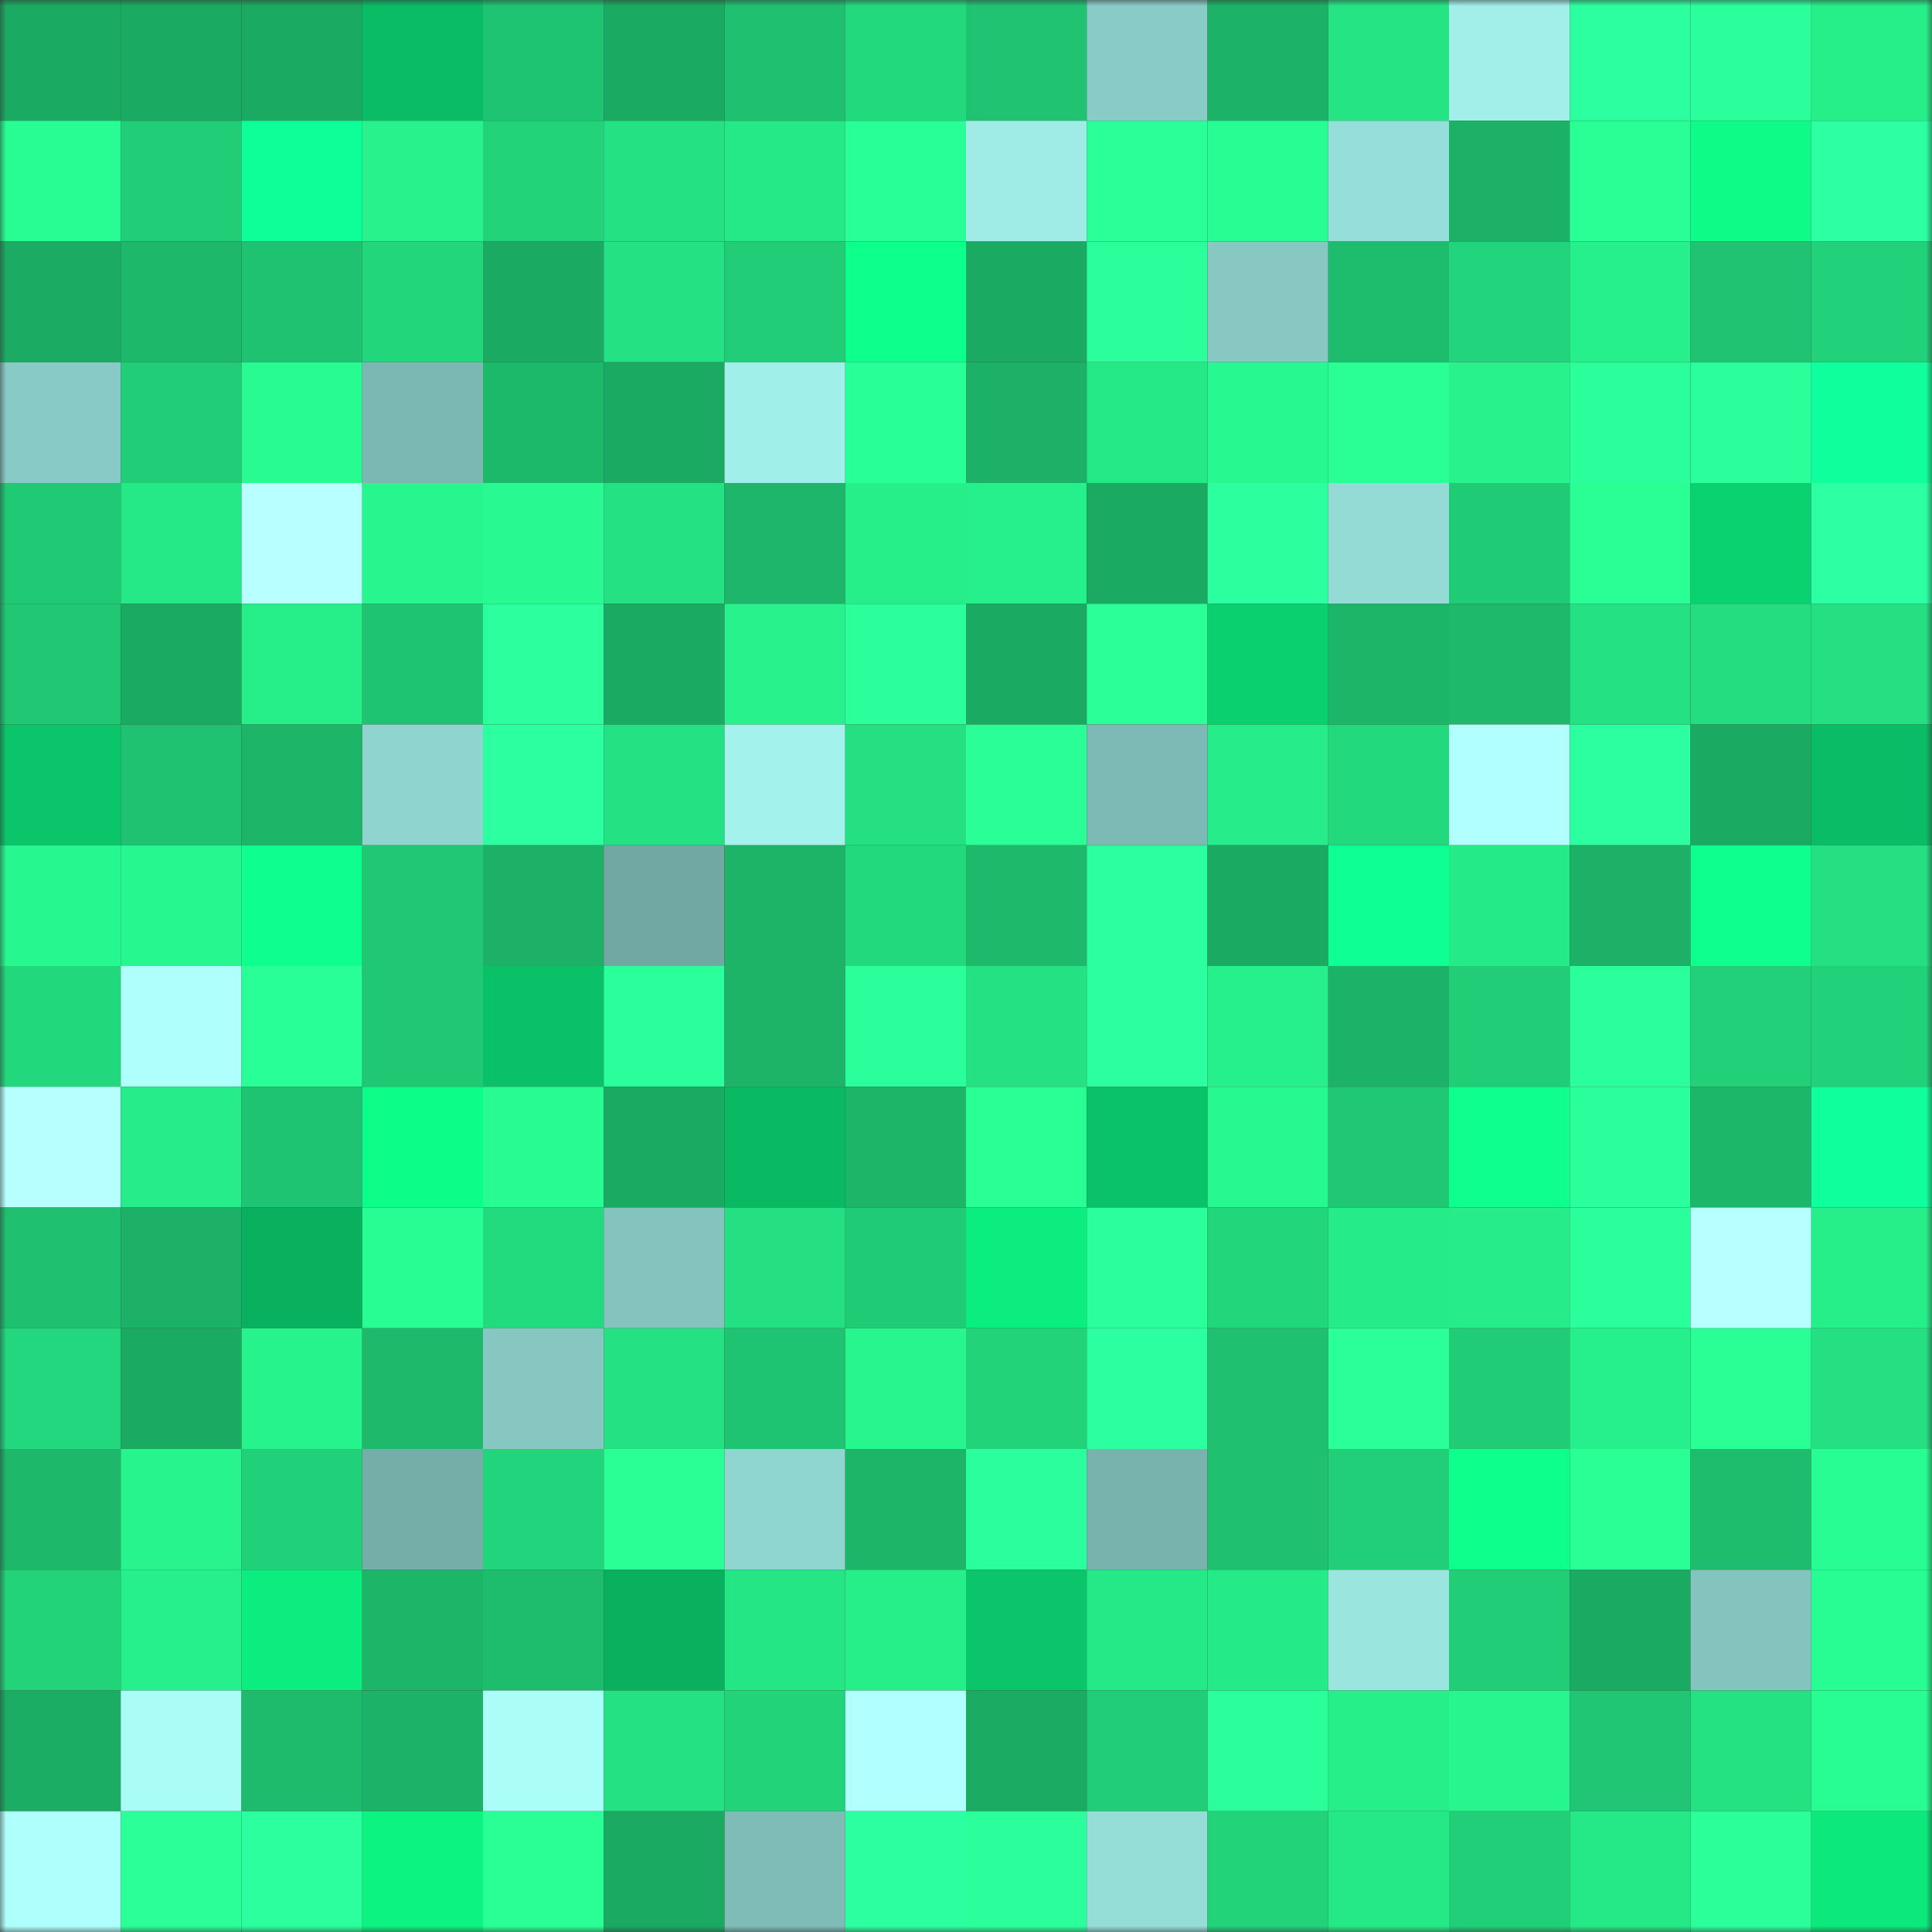 <svg viewBox="0 0 160 160" fill="none" role="img" xmlns="http://www.w3.org/2000/svg" width="240" height="240" name="lens%2Ckeyport.lens"><rect x="0" y="0" width="160" height="160" fill="#333333" stroke="none"/><mask id="1112237094" mask-type="alpha" maskUnits="userSpaceOnUse" x="0" y="0" width="160" height="160"><rect width="160" height="160" fill="#FFFFFF"></rect></mask><g mask="url(#1112237094)"><rect x="0" y="0" width="10" height="10" fill="#1baa62"></rect><rect x="10" y="0" width="10" height="10" fill="#1baa62"></rect><rect x="20" y="0" width="10" height="10" fill="#1baa62"></rect><rect x="30" y="0" width="10" height="10" fill="#0abc65"></rect><rect x="40" y="0" width="10" height="10" fill="#1fc472"></rect><rect x="50" y="0" width="10" height="10" fill="#1baa62"></rect><rect x="60" y="0" width="10" height="10" fill="#1fc06f"></rect><rect x="70" y="0" width="10" height="10" fill="#23d97e"></rect><rect x="80" y="0" width="10" height="10" fill="#1fc371"></rect><rect x="90" y="0" width="10" height="10" fill="#89cbc6"></rect><rect x="100" y="0" width="10" height="10" fill="#1cb368"></rect><rect x="110" y="0" width="10" height="10" fill="#24e484"></rect><rect x="120" y="0" width="10" height="10" fill="#a1efe8"></rect><rect x="130" y="0" width="10" height="10" fill="#2cffa0"></rect><rect x="140" y="0" width="10" height="10" fill="#2bff9c"></rect><rect x="150" y="0" width="10" height="10" fill="#26ef8a"></rect><rect x="0" y="10" width="10" height="10" fill="#28fd93"></rect><rect x="10" y="10" width="10" height="10" fill="#21cd77"></rect><rect x="20" y="10" width="10" height="10" fill="#0eff97"></rect><rect x="30" y="10" width="10" height="10" fill="#27f28c"></rect><rect x="40" y="10" width="10" height="10" fill="#22d37a"></rect><rect x="50" y="10" width="10" height="10" fill="#24e283"></rect><rect x="60" y="10" width="10" height="10" fill="#25e886"></rect><rect x="70" y="10" width="10" height="10" fill="#29ff97"></rect><rect x="80" y="10" width="10" height="10" fill="#9febe5"></rect><rect x="90" y="10" width="10" height="10" fill="#2aff98"></rect><rect x="100" y="10" width="10" height="10" fill="#28fd93"></rect><rect x="110" y="10" width="10" height="10" fill="#96ded9"></rect><rect x="120" y="10" width="10" height="10" fill="#1cb167"></rect><rect x="130" y="10" width="10" height="10" fill="#29ff94"></rect><rect x="140" y="10" width="10" height="10" fill="#0dfb86"></rect><rect x="150" y="10" width="10" height="10" fill="#2dffa3"></rect><rect x="0" y="20" width="10" height="10" fill="#1bab63"></rect><rect x="10" y="20" width="10" height="10" fill="#1db86a"></rect><rect x="20" y="20" width="10" height="10" fill="#1fc271"></rect><rect x="30" y="20" width="10" height="10" fill="#22d67c"></rect><rect x="40" y="20" width="10" height="10" fill="#1baa62"></rect><rect x="50" y="20" width="10" height="10" fill="#24e283"></rect><rect x="60" y="20" width="10" height="10" fill="#21cd77"></rect><rect x="70" y="20" width="10" height="10" fill="#0dff8c"></rect><rect x="80" y="20" width="10" height="10" fill="#1baa62"></rect><rect x="90" y="20" width="10" height="10" fill="#2bff9c"></rect><rect x="100" y="20" width="10" height="10" fill="#87c8c2"></rect><rect x="110" y="20" width="10" height="10" fill="#1ebd6e"></rect><rect x="120" y="20" width="10" height="10" fill="#22d47b"></rect><rect x="130" y="20" width="10" height="10" fill="#26f08b"></rect><rect x="140" y="20" width="10" height="10" fill="#1fc371"></rect><rect x="150" y="20" width="10" height="10" fill="#21d27a"></rect><rect x="0" y="30" width="10" height="10" fill="#88cac5"></rect><rect x="10" y="30" width="10" height="10" fill="#21cd77"></rect><rect x="20" y="30" width="10" height="10" fill="#28fb92"></rect><rect x="30" y="30" width="10" height="10" fill="#7cb8b3"></rect><rect x="40" y="30" width="10" height="10" fill="#1db96b"></rect><rect x="50" y="30" width="10" height="10" fill="#1baa62"></rect><rect x="60" y="30" width="10" height="10" fill="#a1efe9"></rect><rect x="70" y="30" width="10" height="10" fill="#29ff97"></rect><rect x="80" y="30" width="10" height="10" fill="#1cb167"></rect><rect x="90" y="30" width="10" height="10" fill="#25e987"></rect><rect x="100" y="30" width="10" height="10" fill="#28f890"></rect><rect x="110" y="30" width="10" height="10" fill="#29ff95"></rect><rect x="120" y="30" width="10" height="10" fill="#27f28c"></rect><rect x="130" y="30" width="10" height="10" fill="#2bff9c"></rect><rect x="140" y="30" width="10" height="10" fill="#2aff9b"></rect><rect x="150" y="30" width="10" height="10" fill="#0fff9c"></rect><rect x="0" y="40" width="10" height="10" fill="#20ca75"></rect><rect x="10" y="40" width="10" height="10" fill="#25e987"></rect><rect x="20" y="40" width="10" height="10" fill="#b8ffff"></rect><rect x="30" y="40" width="10" height="10" fill="#27f68e"></rect><rect x="40" y="40" width="10" height="10" fill="#28f990"></rect><rect x="50" y="40" width="10" height="10" fill="#24e283"></rect><rect x="60" y="40" width="10" height="10" fill="#1db66a"></rect><rect x="70" y="40" width="10" height="10" fill="#26ef8a"></rect><rect x="80" y="40" width="10" height="10" fill="#26f08b"></rect><rect x="90" y="40" width="10" height="10" fill="#1baa62"></rect><rect x="100" y="40" width="10" height="10" fill="#2bff9e"></rect><rect x="110" y="40" width="10" height="10" fill="#94dbd5"></rect><rect x="120" y="40" width="10" height="10" fill="#20cb76"></rect><rect x="130" y="40" width="10" height="10" fill="#29ff94"></rect><rect x="140" y="40" width="10" height="10" fill="#0bd270"></rect><rect x="150" y="40" width="10" height="10" fill="#2dffa3"></rect><rect x="0" y="50" width="10" height="10" fill="#20c874"></rect><rect x="10" y="50" width="10" height="10" fill="#1baa62"></rect><rect x="20" y="50" width="10" height="10" fill="#26ef8a"></rect><rect x="30" y="50" width="10" height="10" fill="#1fc472"></rect><rect x="40" y="50" width="10" height="10" fill="#2bff9e"></rect><rect x="50" y="50" width="10" height="10" fill="#1baa62"></rect><rect x="60" y="50" width="10" height="10" fill="#27f28c"></rect><rect x="70" y="50" width="10" height="10" fill="#2bff9b"></rect><rect x="80" y="50" width="10" height="10" fill="#1baa62"></rect><rect x="90" y="50" width="10" height="10" fill="#2aff98"></rect><rect x="100" y="50" width="10" height="10" fill="#0bd06f"></rect><rect x="110" y="50" width="10" height="10" fill="#1db669"></rect><rect x="120" y="50" width="10" height="10" fill="#1eb96b"></rect><rect x="130" y="50" width="10" height="10" fill="#24e283"></rect><rect x="140" y="50" width="10" height="10" fill="#23dd80"></rect><rect x="150" y="50" width="10" height="10" fill="#24e082"></rect><rect x="0" y="60" width="10" height="10" fill="#0ac569"></rect><rect x="10" y="60" width="10" height="10" fill="#1fc271"></rect><rect x="20" y="60" width="10" height="10" fill="#1db669"></rect><rect x="30" y="60" width="10" height="10" fill="#8fd4ce"></rect><rect x="40" y="60" width="10" height="10" fill="#2cffa0"></rect><rect x="50" y="60" width="10" height="10" fill="#24e283"></rect><rect x="60" y="60" width="10" height="10" fill="#a3f2eb"></rect><rect x="70" y="60" width="10" height="10" fill="#24e082"></rect><rect x="80" y="60" width="10" height="10" fill="#29ff96"></rect><rect x="90" y="60" width="10" height="10" fill="#7dbab5"></rect><rect x="100" y="60" width="10" height="10" fill="#26ed8a"></rect><rect x="110" y="60" width="10" height="10" fill="#23d97e"></rect><rect x="120" y="60" width="10" height="10" fill="#b2ffff"></rect><rect x="130" y="60" width="10" height="10" fill="#2cffa0"></rect><rect x="140" y="60" width="10" height="10" fill="#1baa62"></rect><rect x="150" y="60" width="10" height="10" fill="#0abc65"></rect><rect x="0" y="70" width="10" height="10" fill="#27f78f"></rect><rect x="10" y="70" width="10" height="10" fill="#27f78f"></rect><rect x="20" y="70" width="10" height="10" fill="#0eff8f"></rect><rect x="30" y="70" width="10" height="10" fill="#20c874"></rect><rect x="40" y="70" width="10" height="10" fill="#1cb167"></rect><rect x="50" y="70" width="10" height="10" fill="#71a8a4"></rect><rect x="60" y="70" width="10" height="10" fill="#1db468"></rect><rect x="70" y="70" width="10" height="10" fill="#23d97e"></rect><rect x="80" y="70" width="10" height="10" fill="#1eb96b"></rect><rect x="90" y="70" width="10" height="10" fill="#2cffa0"></rect><rect x="100" y="70" width="10" height="10" fill="#1baa62"></rect><rect x="110" y="70" width="10" height="10" fill="#0eff94"></rect><rect x="120" y="70" width="10" height="10" fill="#25ea88"></rect><rect x="130" y="70" width="10" height="10" fill="#1cb166"></rect><rect x="140" y="70" width="10" height="10" fill="#0eff8d"></rect><rect x="150" y="70" width="10" height="10" fill="#24e082"></rect><rect x="0" y="80" width="10" height="10" fill="#22d87d"></rect><rect x="10" y="80" width="10" height="10" fill="#affffc"></rect><rect x="20" y="80" width="10" height="10" fill="#29ff97"></rect><rect x="30" y="80" width="10" height="10" fill="#20c874"></rect><rect x="40" y="80" width="10" height="10" fill="#0ac167"></rect><rect x="50" y="80" width="10" height="10" fill="#2bff9c"></rect><rect x="60" y="80" width="10" height="10" fill="#1db468"></rect><rect x="70" y="80" width="10" height="10" fill="#2bff9b"></rect><rect x="80" y="80" width="10" height="10" fill="#24e283"></rect><rect x="90" y="80" width="10" height="10" fill="#2cffa0"></rect><rect x="100" y="80" width="10" height="10" fill="#26f08b"></rect><rect x="110" y="80" width="10" height="10" fill="#1cb267"></rect><rect x="120" y="80" width="10" height="10" fill="#21cd77"></rect><rect x="130" y="80" width="10" height="10" fill="#2bff9c"></rect><rect x="140" y="80" width="10" height="10" fill="#21d079"></rect><rect x="150" y="80" width="10" height="10" fill="#21d27a"></rect><rect x="0" y="90" width="10" height="10" fill="#b7ffff"></rect><rect x="10" y="90" width="10" height="10" fill="#26ed89"></rect><rect x="20" y="90" width="10" height="10" fill="#1fc472"></rect><rect x="30" y="90" width="10" height="10" fill="#0dfe88"></rect><rect x="40" y="90" width="10" height="10" fill="#28fb92"></rect><rect x="50" y="90" width="10" height="10" fill="#1baa62"></rect><rect x="60" y="90" width="10" height="10" fill="#0aba63"></rect><rect x="70" y="90" width="10" height="10" fill="#1db669"></rect><rect x="80" y="90" width="10" height="10" fill="#29ff94"></rect><rect x="90" y="90" width="10" height="10" fill="#0ac268"></rect><rect x="100" y="90" width="10" height="10" fill="#27f890"></rect><rect x="110" y="90" width="10" height="10" fill="#20c874"></rect><rect x="120" y="90" width="10" height="10" fill="#0eff8d"></rect><rect x="130" y="90" width="10" height="10" fill="#2bff9c"></rect><rect x="140" y="90" width="10" height="10" fill="#1db76a"></rect><rect x="150" y="90" width="10" height="10" fill="#0fff9c"></rect><rect x="0" y="100" width="10" height="10" fill="#1fc06f"></rect><rect x="10" y="100" width="10" height="10" fill="#1cb166"></rect><rect x="20" y="100" width="10" height="10" fill="#09b05e"></rect><rect x="30" y="100" width="10" height="10" fill="#28fd93"></rect><rect x="40" y="100" width="10" height="10" fill="#23db7f"></rect><rect x="50" y="100" width="10" height="10" fill="#84c4bf"></rect><rect x="60" y="100" width="10" height="10" fill="#24e082"></rect><rect x="70" y="100" width="10" height="10" fill="#20cb76"></rect><rect x="80" y="100" width="10" height="10" fill="#0ced7f"></rect><rect x="90" y="100" width="10" height="10" fill="#2bff9c"></rect><rect x="100" y="100" width="10" height="10" fill="#22d67c"></rect><rect x="110" y="100" width="10" height="10" fill="#25eb88"></rect><rect x="120" y="100" width="10" height="10" fill="#26ec89"></rect><rect x="130" y="100" width="10" height="10" fill="#2bff9c"></rect><rect x="140" y="100" width="10" height="10" fill="#b8ffff"></rect><rect x="150" y="100" width="10" height="10" fill="#26ef8a"></rect><rect x="0" y="110" width="10" height="10" fill="#22d77d"></rect><rect x="10" y="110" width="10" height="10" fill="#1baa62"></rect><rect x="20" y="110" width="10" height="10" fill="#27f38d"></rect><rect x="30" y="110" width="10" height="10" fill="#1eb96b"></rect><rect x="40" y="110" width="10" height="10" fill="#86c7c1"></rect><rect x="50" y="110" width="10" height="10" fill="#24e283"></rect><rect x="60" y="110" width="10" height="10" fill="#1fc472"></rect><rect x="70" y="110" width="10" height="10" fill="#27f68e"></rect><rect x="80" y="110" width="10" height="10" fill="#22d37a"></rect><rect x="90" y="110" width="10" height="10" fill="#2cffa0"></rect><rect x="100" y="110" width="10" height="10" fill="#1fc170"></rect><rect x="110" y="110" width="10" height="10" fill="#2aff99"></rect><rect x="120" y="110" width="10" height="10" fill="#21cc76"></rect><rect x="130" y="110" width="10" height="10" fill="#26f08b"></rect><rect x="140" y="110" width="10" height="10" fill="#29ff95"></rect><rect x="150" y="110" width="10" height="10" fill="#24e082"></rect><rect x="0" y="120" width="10" height="10" fill="#1db86a"></rect><rect x="10" y="120" width="10" height="10" fill="#27f48d"></rect><rect x="20" y="120" width="10" height="10" fill="#21d179"></rect><rect x="30" y="120" width="10" height="10" fill="#75ada9"></rect><rect x="40" y="120" width="10" height="10" fill="#22d47b"></rect><rect x="50" y="120" width="10" height="10" fill="#29ff94"></rect><rect x="60" y="120" width="10" height="10" fill="#90d6d0"></rect><rect x="70" y="120" width="10" height="10" fill="#1db669"></rect><rect x="80" y="120" width="10" height="10" fill="#2bff9d"></rect><rect x="90" y="120" width="10" height="10" fill="#78b3ae"></rect><rect x="100" y="120" width="10" height="10" fill="#1fc170"></rect><rect x="110" y="120" width="10" height="10" fill="#21cf78"></rect><rect x="120" y="120" width="10" height="10" fill="#0dff8c"></rect><rect x="130" y="120" width="10" height="10" fill="#29ff94"></rect><rect x="140" y="120" width="10" height="10" fill="#1ebd6e"></rect><rect x="150" y="120" width="10" height="10" fill="#28fd93"></rect><rect x="0" y="130" width="10" height="10" fill="#22d37a"></rect><rect x="10" y="130" width="10" height="10" fill="#26f08b"></rect><rect x="20" y="130" width="10" height="10" fill="#0ced7f"></rect><rect x="30" y="130" width="10" height="10" fill="#1db669"></rect><rect x="40" y="130" width="10" height="10" fill="#1ebd6e"></rect><rect x="50" y="130" width="10" height="10" fill="#09b05e"></rect><rect x="60" y="130" width="10" height="10" fill="#25e685"></rect><rect x="70" y="130" width="10" height="10" fill="#26ef8a"></rect><rect x="80" y="130" width="10" height="10" fill="#0ac569"></rect><rect x="90" y="130" width="10" height="10" fill="#25e987"></rect><rect x="100" y="130" width="10" height="10" fill="#25ea88"></rect><rect x="110" y="130" width="10" height="10" fill="#9be5df"></rect><rect x="120" y="130" width="10" height="10" fill="#21cd77"></rect><rect x="130" y="130" width="10" height="10" fill="#1baa62"></rect><rect x="140" y="130" width="10" height="10" fill="#84c4bf"></rect><rect x="150" y="130" width="10" height="10" fill="#28fd93"></rect><rect x="0" y="140" width="10" height="10" fill="#1cad65"></rect><rect x="10" y="140" width="10" height="10" fill="#aafcf6"></rect><rect x="20" y="140" width="10" height="10" fill="#1ebb6d"></rect><rect x="30" y="140" width="10" height="10" fill="#1cb267"></rect><rect x="40" y="140" width="10" height="10" fill="#abfef7"></rect><rect x="50" y="140" width="10" height="10" fill="#24e283"></rect><rect x="60" y="140" width="10" height="10" fill="#22d37a"></rect><rect x="70" y="140" width="10" height="10" fill="#b2ffff"></rect><rect x="80" y="140" width="10" height="10" fill="#1bab63"></rect><rect x="90" y="140" width="10" height="10" fill="#21cd77"></rect><rect x="100" y="140" width="10" height="10" fill="#2bff9c"></rect><rect x="110" y="140" width="10" height="10" fill="#26ef8a"></rect><rect x="120" y="140" width="10" height="10" fill="#27f68f"></rect><rect x="130" y="140" width="10" height="10" fill="#20c673"></rect><rect x="140" y="140" width="10" height="10" fill="#24e182"></rect><rect x="150" y="140" width="10" height="10" fill="#28fd93"></rect><rect x="0" y="150" width="10" height="10" fill="#affffd"></rect><rect x="10" y="150" width="10" height="10" fill="#2aff98"></rect><rect x="20" y="150" width="10" height="10" fill="#2bff9e"></rect><rect x="30" y="150" width="10" height="10" fill="#0cf382"></rect><rect x="40" y="150" width="10" height="10" fill="#29ff95"></rect><rect x="50" y="150" width="10" height="10" fill="#1baa62"></rect><rect x="60" y="150" width="10" height="10" fill="#7fbcb7"></rect><rect x="70" y="150" width="10" height="10" fill="#2cff9f"></rect><rect x="80" y="150" width="10" height="10" fill="#2bff9b"></rect><rect x="90" y="150" width="10" height="10" fill="#95ddd7"></rect><rect x="100" y="150" width="10" height="10" fill="#22d37a"></rect><rect x="110" y="150" width="10" height="10" fill="#25e886"></rect><rect x="120" y="150" width="10" height="10" fill="#21cf78"></rect><rect x="130" y="150" width="10" height="10" fill="#25e987"></rect><rect x="140" y="150" width="10" height="10" fill="#2aff9a"></rect><rect x="150" y="150" width="10" height="10" fill="#0ce87c"></rect></g></svg>